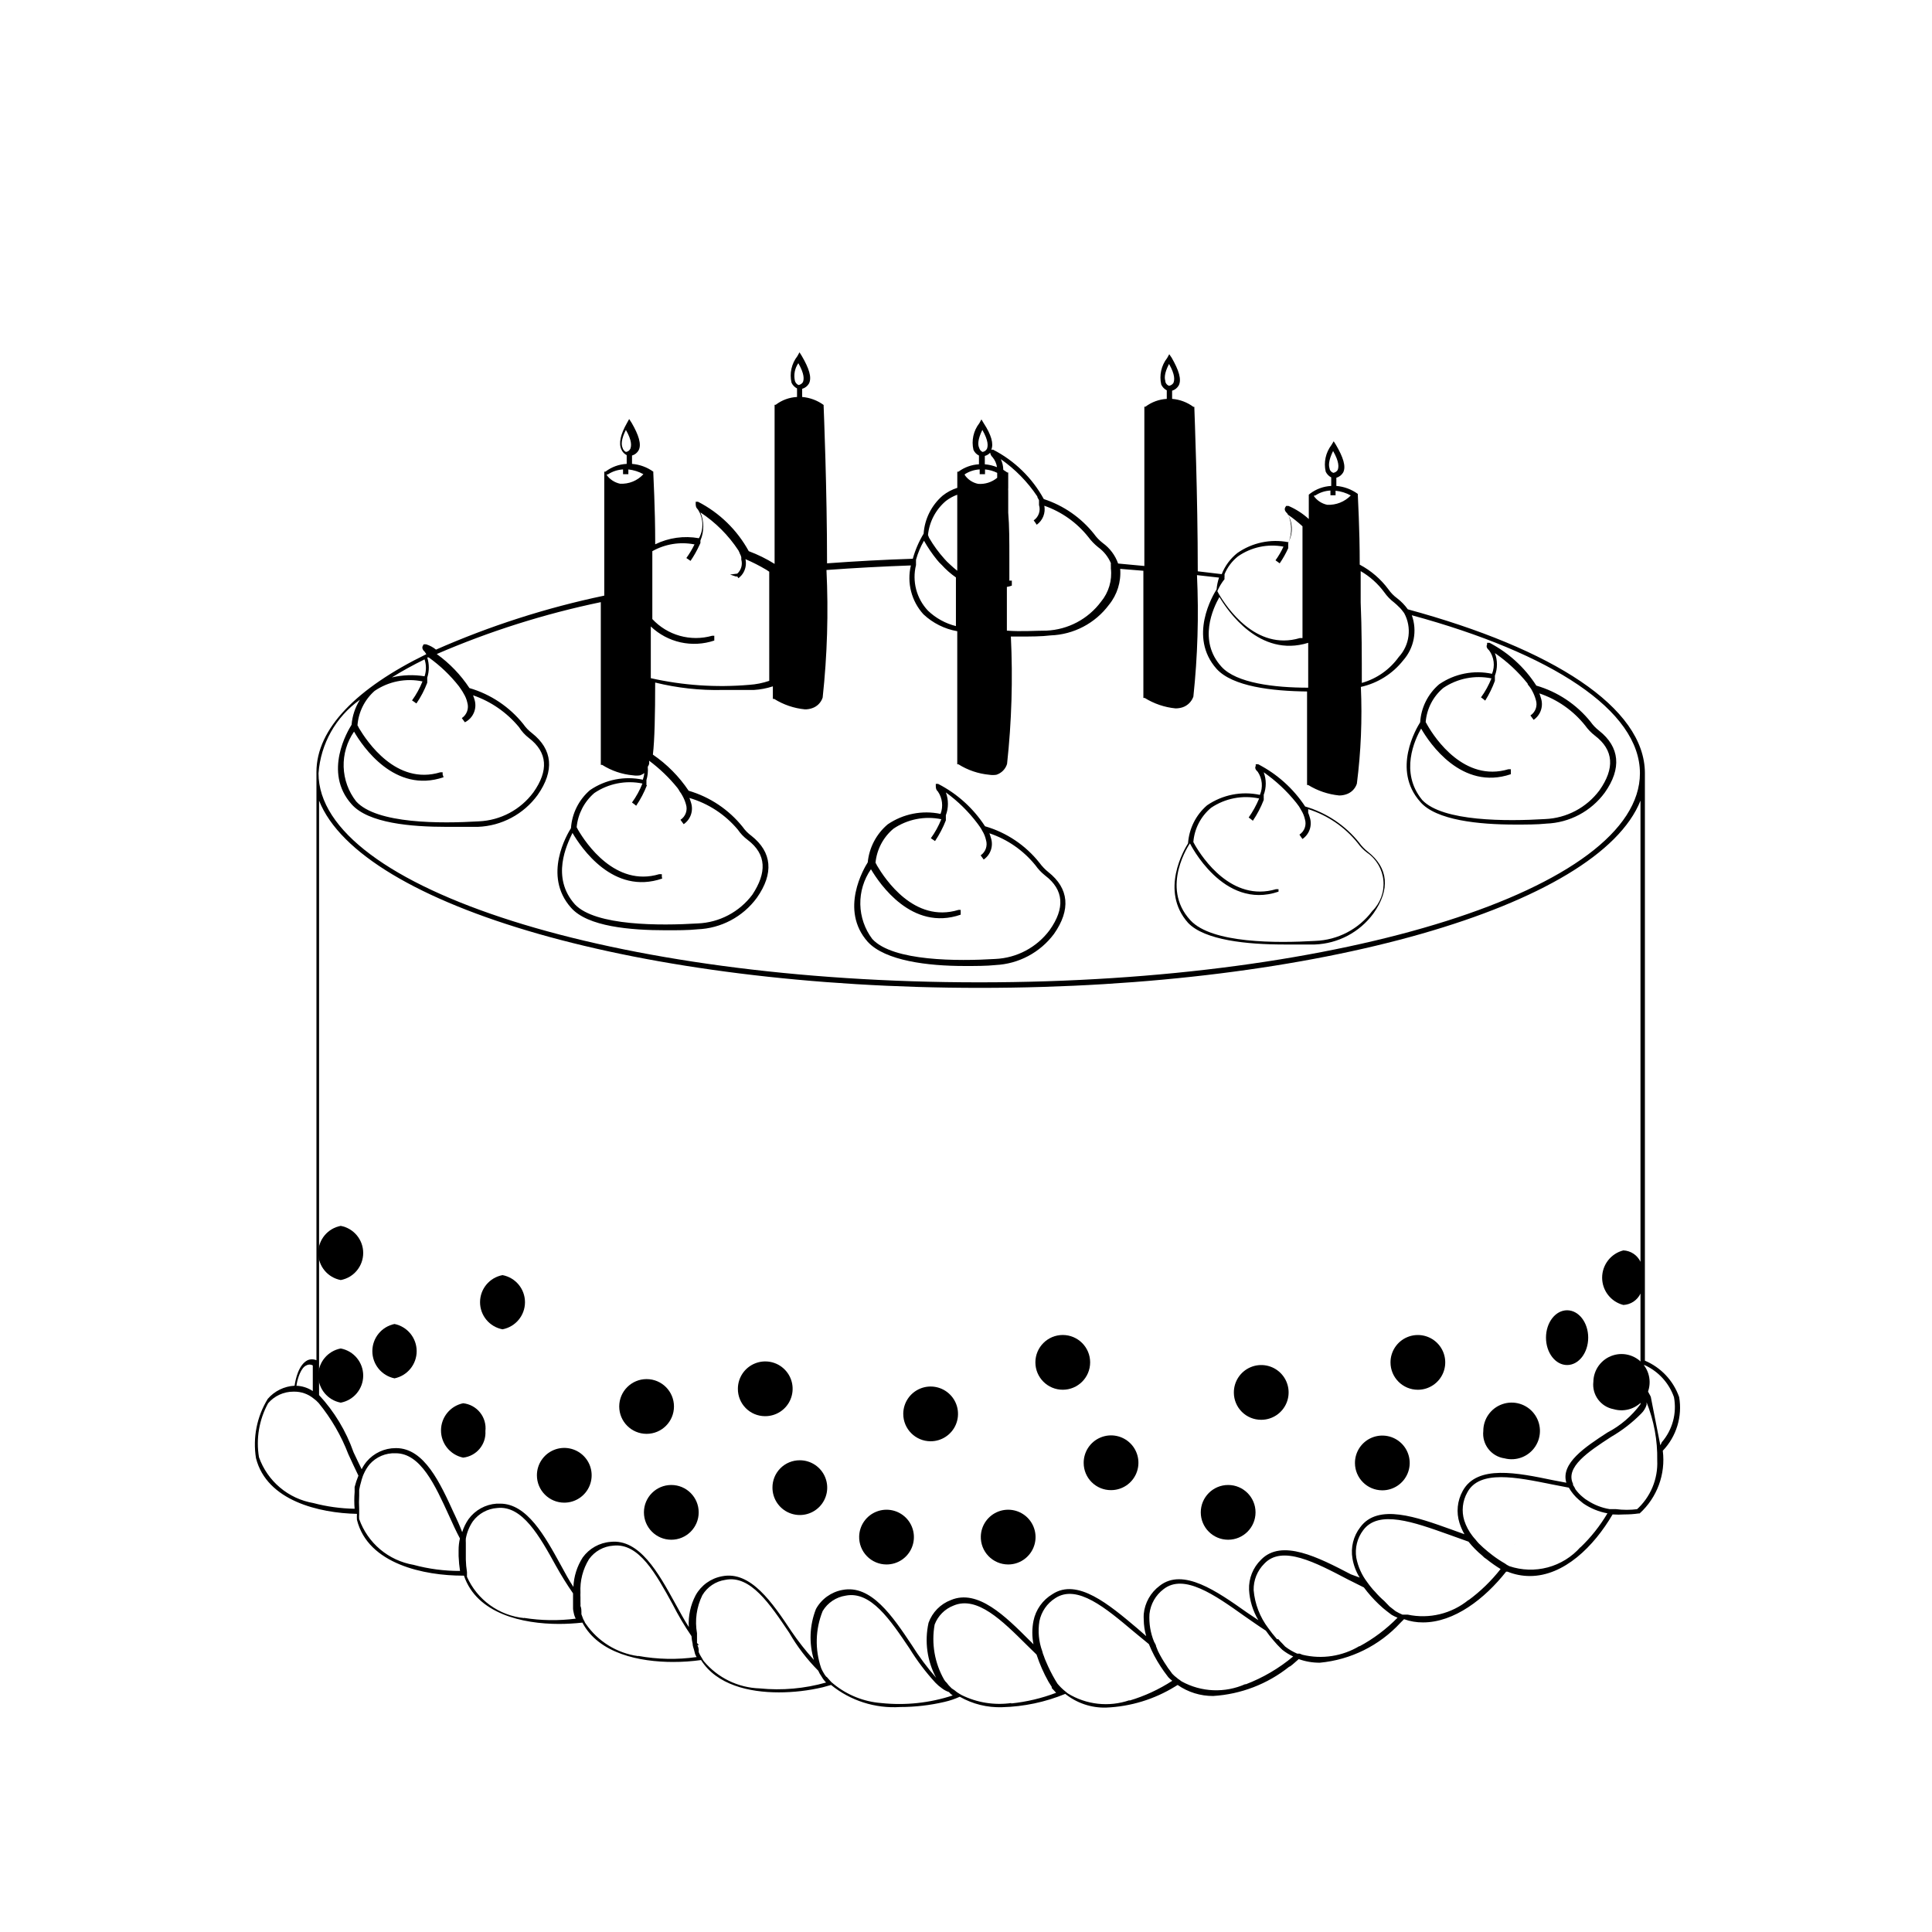 <?xml version="1.0" encoding="UTF-8"?>
<!-- Uploaded to: SVG Repo, www.svgrepo.com, Generator: SVG Repo Mixer Tools -->
<svg fill="#000000" width="800px" height="800px" version="1.1" viewBox="144 144 512 512" xmlns="http://www.w3.org/2000/svg">
 <g>
  <path d="m545.3 553.31 0.656-0.352-0.453 0.25z"/>
  <path d="m588.98 514.21c-1.535-4.34-4.828-7.832-9.066-9.621v-155.68c0-17.434-24.434-33-62.824-43.43h-0.004c-0.789-1.105-1.742-2.094-2.82-2.922-0.898-0.656-1.68-1.457-2.316-2.367-2.016-2.727-4.613-4.965-7.609-6.551 0-10.078-0.504-17.531-0.504-18.438v-0.305c-1.664-1.215-3.637-1.945-5.691-2.117v-2.168 0.004c0.762-0.223 1.41-0.727 1.812-1.41 0.805-1.613 0-4.031-1.914-7.305l-0.605-0.957-0.605 1.008 0.004-0.004c-1.531 2.008-2.086 4.598-1.512 7.055 0.309 0.652 0.82 1.184 1.461 1.512v2.266c-2.047 0.102-4.016 0.82-5.644 2.066l-0.301 0.25v6.453c-1.59-1.453-3.414-2.629-5.391-3.477h-0.605l-0.25 0.402c-0.301 0.555 0 1.109 0.555 1.613h-0.004c1.465 2.293 1.582 5.199 0.305 7.606-4.723-0.926-9.613 0.109-13.555 2.871-1.844 1.469-3.266 3.398-4.129 5.594l-6.348-0.754c0-20.152-0.855-41.664-0.906-43.277v-0.301h-0.25l-0.004-0.004c-1.645-1.219-3.602-1.953-5.641-2.117v-2.168 0.004c0.746-0.227 1.379-0.73 1.762-1.41 0.805-1.613 0-4.031-1.863-7.305l-0.656-0.957-0.555 1.008v-0.004c-1.562 1.996-2.137 4.59-1.562 7.055 0.309 0.652 0.824 1.184 1.461 1.512v2.266c-2.043 0.117-4.004 0.836-5.641 2.066h-0.301v42.219l-6.953-0.652c-0.777-2.188-2.199-4.086-4.082-5.441-0.887-0.691-1.668-1.504-2.316-2.418-3.438-4.309-8.062-7.516-13.301-9.223-3.07-5.613-7.758-10.18-13.453-13.098h-0.453c0.656-1.562 0-3.93-2.016-7.004l-0.605-1.008-0.555 1.008c-1.559 1.996-2.133 4.586-1.559 7.055 0.289 0.66 0.809 1.199 1.461 1.512v2.316c-1.969 0.109-3.859 0.793-5.441 1.965h-0.301v4.281h-0.004c-1.406 0.445-2.723 1.145-3.879 2.066-2.957 2.551-4.773 6.18-5.039 10.078-1.258 2.074-2.223 4.309-2.871 6.648-7.707 0.25-15.113 0.656-22.723 1.211 0-19.547-0.855-40.305-0.906-41.664v-0.305c-1.664-1.215-3.637-1.945-5.691-2.117v-2.168 0.004c0.77-0.211 1.422-0.719 1.812-1.41 0.805-1.613 0-4.031-1.914-7.305l-0.605-0.957-0.555 1.008 0.004-0.004c-1.562 1.996-2.137 4.59-1.562 7.055 0.305 0.652 0.82 1.184 1.461 1.512v2.266c-2.047 0.102-4.016 0.82-5.644 2.066h-0.301v42.168c-2.164-1.352-4.461-2.484-6.852-3.375-3.07-5.613-7.758-10.18-13.453-13.098h-0.605v0.453c0 0.504 0 1.059 0.555 1.562 1.516 2.297 1.633 5.246 0.305 7.656-3.938-0.707-7.996-0.145-11.59 1.613 0-10.078-0.504-17.938-0.504-18.895v-0.352c-1.656-1.191-3.606-1.906-5.641-2.066v-2.215c0.754-0.211 1.391-0.719 1.762-1.41 0.805-1.562 0-4.031-1.863-7.254l-0.656-1.008-0.555 1.008c-1.762 3.074-2.266 5.441-1.512 7.055v-0.004c0.277 0.656 0.777 1.191 1.414 1.512v2.316c-2.051 0.102-4.016 0.82-5.644 2.066h-0.301v32.848c-15.32 3.203-30.266 8-44.59 14.309-0.773-0.633-1.664-1.109-2.617-1.41h-0.656l-0.25 0.453c-0.25 0.504 0 1.059 0.555 1.562l0.402 0.605c-18.391 8.969-29.121 19.699-29.121 31.234v155.88c-0.758-0.328-1.613-0.328-2.367 0-2.367 1.211-3.176 5.039-3.426 6.75-2.746 0.145-5.309 1.398-7.106 3.477-2.891 4.699-4 10.273-3.125 15.719 2.871 11.336 16.828 14.559 26.754 14.762-0.031 0.52-0.031 1.043 0 1.562 2.922 11.84 18.035 14.812 28.012 14.812h0.352c3.375 10.078 15.516 12.797 25.191 12.797 2.07-0.004 4.141-0.121 6.195-0.352 4.332 8.211 15.113 10.43 24.082 10.43v-0.004c2.461 0.008 4.922-0.16 7.356-0.504 4.18 6.602 12.746 8.566 20.605 8.566h0.004c3.934 0 7.856-0.457 11.688-1.359l2.168-0.605h-0.004c5.16 4.191 11.711 6.277 18.34 5.844 3.953 0 7.891-0.457 11.738-1.359 1.387-0.316 2.738-0.773 4.031-1.359 3.418 1.945 7.305 2.902 11.234 2.769 5.746-0.148 11.414-1.344 16.727-3.527 3.066 2.457 6.906 3.742 10.832 3.629 6.477-0.266 12.773-2.191 18.289-5.594l0.656-0.402c2.762 1.926 6.051 2.945 9.418 2.922 7.356-0.453 14.395-3.16 20.152-7.758 0.301 0 1.359-1.008 2.519-2.016 1.797 0.645 3.688 0.969 5.594 0.957 8.184-0.766 15.793-4.535 21.359-10.578l0.957-0.957h0.004c1.613 0.582 3.32 0.871 5.035 0.855 8.262 0 16.324-6.246 22.016-13.453h0.355c1.887 0.766 3.906 1.16 5.945 1.16 9.02 0 16.93-7.809 21.914-16.324 1.059 0.07 2.117 0.07 3.176 0 1.23 0.004 2.457-0.078 3.676-0.254h0.305c4.637-4.207 6.93-10.41 6.144-16.625 3.625-3.793 5.234-9.086 4.332-14.258zm-78.141-213.26c0.727 1.039 1.609 1.957 2.621 2.723 0.441 0.359 0.863 0.746 1.258 1.156 0.277 0.246 0.531 0.516 0.758 0.809l0.656 0.855h-0.004c2.055 3.793 1.469 8.469-1.461 11.637-2.387 3.324-5.832 5.742-9.773 6.852 0-6.902 0-14.359-0.301-21.312v-1.309-7.004c2.445 1.418 4.57 3.32 6.246 5.594zm-14.461-32.746c-0.301-0.754-0.352-2.117 0.906-4.684 1.664 2.922 1.512 4.281 1.211 5.039v-0.004c-0.258 0.406-0.68 0.684-1.156 0.754-0.504-0.172-0.883-0.59-1.008-1.105zm-3.727 7.055v-0.004c1.176-0.758 2.531-1.191 3.93-1.258v1.258h1.359v-1.207c1.418 0.145 2.789 0.57 4.031 1.258-1.629 1.684-3.906 2.582-6.246 2.469-1.453-0.301-2.731-1.148-3.578-2.367zm-24.133 22.215c-0.035-0.215-0.035-0.438 0-0.656-0.012-0.215-0.012-0.434 0-0.652 0.766-1.859 2-3.492 3.578-4.738 3.508-2.434 7.844-3.359 12.039-2.566-0.582 1.273-1.293 2.488-2.113 3.625l1.109 0.805v0.004c0.871-1.277 1.629-2.625 2.266-4.031-0.012-0.219-0.012-0.438 0-0.656-0.016-0.234-0.016-0.469 0-0.703 1.031-2.379 1.031-5.078 0-7.457 1.324 0.922 2.586 1.934 3.777 3.023v30.23-0.605h-0.707c-11.688 3.477-19.445-8.262-21.461-11.688l-0.402-0.754v-0.004c0.496-1.141 1.141-2.207 1.914-3.176zm22.168 16.879v11.891c-8.969 0-19.043-1.211-22.973-5.543-6.297-6.902-2.215-15.566-0.555-18.488 2.168 3.625 10.629 16.172 23.527 12.141zm-37.785-69.223c-0.352-0.754-0.402-2.168 0.906-4.684 1.664 2.922 1.461 4.281 1.16 5.039v-0.004c-0.258 0.406-0.684 0.684-1.16 0.754-0.566-0.195-0.961-0.711-1.008-1.309zm-34.008 30.43c0 0.352 0.352 0.707 0.453 1.008 0.02 0.133 0.02 0.27 0 0.402v0.25 0.605c0.48 1.523-0.094 3.18-1.41 4.082l0.402 0.555 0.402 0.605v-0.004c1.598-1.141 2.383-3.109 2.016-5.035 4.582 1.598 8.617 4.465 11.641 8.262 0.75 1.016 1.633 1.93 2.617 2.719 1.492 1.078 2.66 2.543 3.379 4.234-0.023 0.25-0.023 0.504 0 0.754v0.656c0.367 3.172-0.582 6.359-2.621 8.816-3.426 4.594-8.734 7.402-14.461 7.656-2.973 0-6.648 0.301-10.48 0v-11.586h0.004c0.445-0.07 0.887-0.188 1.309-0.352v-1.312h-0.656v-4.586-1.41c0-4.434 0-8.566-0.301-11.992v-5.039-0.801c-0.027-0.254-0.027-0.504 0-0.758v-3.727-0.352h-0.25l-1.059-0.707c-0.012-0.977-0.234-1.941-0.656-2.82 3.809 2.66 7.09 6.008 9.672 9.875zm-11.84-10.379c0.617 0.75 1.02 1.656 1.16 2.621-1.031-0.41-2.117-0.668-3.227-0.758v-2.215c0.547-0.145 1.035-0.441 1.414-0.859 0.074 0.469 0.305 0.895 0.652 1.211zm-3.578-2.519c-0.352-0.754-0.402-2.168 0.855-4.734 1.664 2.922 1.512 4.281 1.211 5.039v-0.004c-0.242 0.434-0.668 0.73-1.156 0.809-0.457-0.215-0.789-0.621-0.906-1.109zm-3.777 7.004c1.176-0.758 2.531-1.195 3.93-1.262v1.258l1.41 0.004v-1.262c1.125 0.094 2.219 0.402 3.227 0.906v0.355c0.02 0.316 0.02 0.637 0 0.957-1.406 1.168-3.215 1.746-5.039 1.609-1.457-0.289-2.738-1.141-3.578-2.367zm-5.039 7.106v-0.004c0.918-0.707 1.938-1.27 3.023-1.66v20.152c-0.656-0.504-1.258-1.059-1.863-1.613l-0.855-0.805-0.656-0.707c-1.551-1.719-2.918-3.594-4.082-5.594l-0.301-0.754c0.348-3.508 2.047-6.742 4.734-9.02zm-7.91 16.977v-0.707-0.707l0.004 0.004c0.484-1.766 1.195-3.457 2.113-5.039 1 1.773 2.144 3.457 3.426 5.039l0.605 0.707 0.656 0.656v-0.004c1.129 1.246 2.394 2.363 3.777 3.324v12.898c-2.781-0.695-5.336-2.102-7.406-4.082-3.047-3.227-4.242-7.781-3.172-12.09zm-32.09-48.82c-0.367-1.621-0.039-3.32 0.906-4.684 1.664 2.922 1.512 4.281 1.211 5.039v-0.004c-0.262 0.41-0.684 0.684-1.16 0.758-0.469-0.207-0.82-0.613-0.957-1.109zm-26.602 43.328c-0.613 1.27-1.34 2.484-2.168 3.629l0.605 0.402 0.504 0.352c0.887-1.293 1.66-2.656 2.316-4.082 0.09-0.223 0.191-0.441 0.305-0.652v-0.656c1.008-2.383 1.008-5.074 0-7.457 4.008 2.637 7.438 6.066 10.074 10.078 0.156 0.293 0.289 0.594 0.402 0.906 0.164 0.281 0.281 0.59 0.355 0.906v0.605c0.383 1.34-0.027 2.785-1.059 3.727l-1.914 0.25 1.512 0.504h0.402l0.301 0.453v0.004c0.293-0.227 0.562-0.48 0.809-0.758 0.211-0.246 0.398-0.52 0.555-0.805 0.578-1.062 0.758-2.297 0.5-3.477 1.91 0.816 3.762 1.758 5.543 2.82l0.754 0.504 0.004 28.918c-1.711 0.586-3.488 0.941-5.293 1.059-8.734 0.758-17.539 0.164-26.094-1.762v-13.703c2.199 2.094 4.926 3.547 7.894 4.207 2.965 0.656 6.051 0.488 8.93-0.48v-1.262h-0.605l0.004 0.004c-2.793 0.785-5.742 0.785-8.535 0.004-2.789-0.781-5.312-2.316-7.285-4.438v-4.231-3.023-1.562-9.168-0.004c3.363-1.891 7.289-2.535 11.082-1.812zm-12.746 63.832v-0.707 0.004c0.02-0.219 0.02-0.438 0-0.656 0.34-1.145 0.461-2.34 0.352-3.527 0.148-0.219 0.266-0.457 0.352-0.707 0.047-0.297 0.047-0.605 0-0.906 2.797 2.078 5.316 4.5 7.508 7.207 0.23 0.297 0.434 0.617 0.605 0.957 0.246 0.316 0.465 0.652 0.656 1.008 0.438 0.758 0.777 1.57 1.008 2.418 0.484 1.531-0.113 3.203-1.461 4.078l0.402 0.555 0.453 0.605c1.867-1.281 2.652-3.652 1.914-5.793-0.113-0.395-0.246-0.781-0.402-1.16 5.023 1.469 9.492 4.394 12.848 8.414 0.711 1.051 1.598 1.969 2.617 2.723 5.039 3.828 5.039 8.715 1.211 14.508-3.434 4.578-8.742 7.375-14.461 7.609-9.824 0.605-27.105 0.707-32.547-5.039-6.398-7.156-2.164-15.82-0.652-18.945 2.266 3.879 10.781 16.574 23.781 12.09l-0.102-0.449v-0.707h-0.707c-11.637 3.477-19.445-8.262-21.461-11.688l-0.402-0.754-0.004-0.004c0.332-3.512 2.012-6.762 4.688-9.066 3.738-2.519 8.332-3.426 12.746-2.519-0.711 1.789-1.641 3.481-2.769 5.039l0.555 0.402 0.555 0.453h-0.004c1.164-1.715 2.125-3.559 2.875-5.492zm-6.348-89.477c-0.301-0.707-0.402-2.117 0.906-4.684 1.664 2.922 1.461 4.281 1.16 5.039v-0.004c-0.23 0.445-0.664 0.746-1.16 0.809-0.453-0.242-0.781-0.664-0.906-1.16zm-3.777 7.055h-0.004c1.18-0.754 2.535-1.188 3.93-1.262v1.258h1.41v-1.258h0.004c1.395 0.152 2.75 0.578 3.981 1.262-1.582 1.73-3.859 2.656-6.199 2.519-1.449-0.309-2.727-1.156-3.578-2.371zm-48.668 49.07h-0.004c0.48 1.457 0.48 3.027 0 4.484-2.879-0.469-5.824-0.367-8.664 0.301 2.57-1.613 5.492-3.223 8.664-4.785zm-13.25 8.363h-0.004c3.715-2.531 8.301-3.441 12.699-2.519-0.715 1.789-1.645 3.481-2.773 5.039l0.605 0.402 0.555 0.402c1.176-1.707 2.137-3.551 2.871-5.492v-0.707-0.656 0.004c0.555-1.738 0.555-3.602 0-5.34h0.402c3.023 2.156 5.723 4.734 8.012 7.656l0.656 0.957c0.203 0.293 0.387 0.594 0.551 0.91 0.477 0.758 0.82 1.594 1.008 2.469 0.453 1.531-0.137 3.18-1.461 4.078l0.805 1.109h0.004c2.184-1.098 3.269-3.602 2.57-5.945-0.113-0.41-0.246-0.812-0.406-1.207 4.769 1.641 8.988 4.57 12.195 8.461 0.684 1.086 1.551 2.039 2.566 2.824 5.039 3.828 5.289 8.715 1.211 14.461v-0.004c-3.406 4.59-8.699 7.402-14.41 7.66-10.078 0.605-27.105 0.707-32.547-5.289v-0.004c-2.047-2.621-3.207-5.828-3.309-9.152-0.098-3.328 0.867-6.598 2.754-9.336 2.215 3.879 10.781 16.523 23.73 12.09l-0.25-0.707v-0.605h-0.605c-11.738 3.578-19.496-8.262-21.562-11.688v0.004c-0.113-0.266-0.246-0.516-0.402-0.758 0.266-3.512 1.895-6.781 4.531-9.117zm-3.93 2.418h-0.004c-1.23 1.98-1.973 4.227-2.164 6.551-0.957 1.512-7.609 12.543 0 21.059 4.434 5.039 15.77 5.996 25.191 5.996h8.262c6.309-0.234 12.16-3.356 15.867-8.465 4.484-6.398 3.981-12.043-1.512-16.375h0.004c-0.898-0.676-1.68-1.492-2.32-2.418-3.664-4.562-8.641-7.887-14.258-9.523-2.312-3.508-5.25-6.562-8.664-9.016 13.988-6.047 28.559-10.652 43.477-13.754v43.125h0.355c2.461 1.559 5.258 2.508 8.16 2.769 0.633 0.102 1.281 0.102 1.914 0 0.402-0.141 0.773-0.344 1.109-0.602-0.062 0.602-0.195 1.191-0.402 1.762-4.852-1.035-9.914-0.035-14.008 2.769-2.957 2.551-4.773 6.18-5.035 10.078-0.957 1.512-7.559 12.543 0 21.059 4.383 5.039 15.719 5.996 25.191 5.996 3.023 0 5.894 0 8.312-0.25l-0.004-0.004c6.262-0.227 12.07-3.305 15.77-8.363 4.535-6.449 4.031-12.09-1.461-16.426v0.004c-0.898-0.656-1.68-1.457-2.316-2.367-3.68-4.582-8.672-7.922-14.309-9.574-2.519-3.762-5.734-7.012-9.473-9.57 0.453-3.727 0.605-10.781 0.605-19.094v-0.004c5.852 1.441 11.863 2.102 17.887 1.965h8.262c1.715-0.102 3.406-0.422 5.039-0.957v3.324h0.352v0.004c2.469 1.543 5.262 2.492 8.16 2.769 0.637 0.008 1.266-0.098 1.867-0.301 1.336-0.434 2.387-1.484 2.82-2.824 1.215-11.223 1.551-22.527 1.008-33.805 7.32-0.539 14.777-0.941 22.371-1.211l-0.004 0.004c-1.098 4.598 0.145 9.445 3.328 12.945 2.488 2.336 5.606 3.894 8.965 4.484v35.266h0.305c2.465 1.551 5.262 2.5 8.16 2.773 0.633 0.102 1.281 0.102 1.914 0 1.355-0.438 2.41-1.512 2.82-2.871 1.219-11.211 1.555-22.496 1.008-33.758h2.215c3.023 0 5.894 0 8.312-0.301h0.004c6.121-0.215 11.812-3.199 15.469-8.113 2.176-2.672 3.242-6.082 2.973-9.52l6.144 0.504v33.703h0.352c2.473 1.535 5.266 2.484 8.164 2.769 0.648 0.004 1.297-0.098 1.914-0.301 1.32-0.461 2.359-1.5 2.82-2.82 1.137-10.691 1.457-21.453 0.957-32.195l5.844 0.656c-0.34 1.012-0.559 2.059-0.652 3.125-0.957 1.512-7.559 12.543 0 21.059 4.231 4.684 14.711 5.894 23.98 5.996v24.789h0.301v-0.004c2.492 1.535 5.301 2.481 8.211 2.773 0.637 0 1.266-0.102 1.867-0.305 1.336-0.434 2.387-1.48 2.82-2.82 1.086-8.504 1.441-17.082 1.059-25.645 4.445-0.984 8.414-3.477 11.234-7.055 2.875-3.266 3.746-7.844 2.266-11.938 37.031 10.078 60.457 25.191 60.457 41.867 0 30.582-78.543 55.418-175.07 55.418s-175.12-24.887-175.12-55.418h0.004c0.562-7.789 4.57-14.918 10.93-19.449zm-16.727 181.37c0.301-1.762 1.16-4.434 2.57-5.039h-0.004c0.531-0.305 1.184-0.305 1.715 0v6.801c-1.301-0.871-2.82-1.359-4.383-1.41 0 0 0.051-0.051 0.098-0.148zm15.367 27.004v1.562h-0.004c-0.117 1.457-0.117 2.926 0 4.383-3.691-0.062-7.363-0.57-10.934-1.512-3.262-0.562-6.316-1.98-8.852-4.117-2.531-2.133-4.449-4.902-5.555-8.023-0.824-4.906 0.027-9.945 2.418-14.309 1.676-1.953 4.125-3.078 6.699-3.074h0.254c1.832-0.008 3.609 0.613 5.035 1.766 0.52 0.363 0.992 0.785 1.414 1.258 3.324 4.07 5.977 8.645 7.859 13.551 0.906 1.965 1.812 3.93 2.672 5.691l-0.004 0.004c-0.41 0.98-0.746 1.992-1.008 3.023zm27.961 22.418-0.004 0.004c-4.168 0.016-8.32-0.523-12.344-1.613-3.266-0.559-6.32-1.977-8.855-4.109-2.531-2.137-4.449-4.91-5.551-8.031-0.035-0.422-0.035-0.844 0-1.262v-0.707-0.707 0.004c-0.07-1.176-0.07-2.352 0-3.527v-1.512c0.137-0.781 0.32-1.555 0.555-2.316 0.059-0.293 0.145-0.578 0.25-0.855 0.094-0.328 0.215-0.648 0.352-0.957 0.41-0.965 0.953-1.863 1.613-2.672 1.742-1.965 4.277-3.039 6.902-2.922 6.602 0 10.43 8.414 14.156 16.574 0.957 2.117 1.863 4.133 2.871 5.996-0.238 1.023-0.355 2.074-0.352 3.125v1.562c0.055 1.383 0.191 2.762 0.402 4.129zm-1.562-15.113c-3.727-8.16-7.91-17.434-15.418-17.434l-0.102 0.004c-2.973-0.004-5.793 1.305-7.707 3.574-0.512 0.621-0.953 1.297-1.312 2.016-0.707-1.41-1.41-2.973-2.168-4.535l0.004 0.004c-1.977-5.609-5.078-10.754-9.121-15.117v-157.54c11.082 27.961 85.395 49.625 175.12 49.625 89.727 0 163.99-21.664 175.07-49.625v122.22c-0.836-1.77-2.578-2.93-4.535-3.023-3.309 0.836-5.629 3.816-5.629 7.231 0 3.414 2.32 6.394 5.629 7.231 1.957-0.094 3.699-1.254 4.535-3.023v29.32c-2.312 3.137-5.312 5.707-8.766 7.508-5.894 3.828-12.445 8.16-10.883 13.301l-3.477-0.656c-9.473-1.965-20.152-4.18-23.98 2.82v0.004c-1.449 2.598-1.758 5.68-0.855 8.512 0.332 1.035 0.77 2.031 1.309 2.973l-3.477-1.258c-9.117-3.273-19.445-7.004-24.133-0.605-1.824 2.359-2.574 5.375-2.066 8.312 0.305 1.789 0.953 3.5 1.914 5.039l-2.316-0.855c-8.613-4.484-18.34-9.523-23.832-3.879h0.004c-2.141 2.082-3.293 4.977-3.176 7.957 0.156 2.848 1.004 5.617 2.469 8.062l-3.074-2.066c-7.91-5.594-16.879-11.891-23.074-7.055v0.004c-2.41 1.785-3.949 4.516-4.231 7.504-0.027 0.488-0.027 0.977 0 1.461 0.016 1.484 0.238 2.961 0.652 4.383l-2.418-2.113c-7.406-6.246-15.82-13.352-22.418-9.02-2.609 1.551-4.438 4.129-5.039 7.106-0.402 2.043-0.402 4.148 0 6.195-0.301-0.352-0.656-0.656-1.008-1.008-6.449-6.449-13.754-13.703-20.859-10.73h0.004c-2.777 1.043-4.949 3.254-5.945 6.047-1.09 4.938-0.375 10.102 2.016 14.559-2.379-2.715-4.535-5.609-6.449-8.664-5.039-7.559-10.781-16.121-18.391-14.609v-0.004c-2.969 0.547-5.543 2.394-7.004 5.039-1.703 4.309-1.898 9.066-0.551 13.504-2.156-2.383-4.141-4.906-5.945-7.559-5.039-7.559-10.781-16.121-18.391-14.609-2.973 0.543-5.543 2.391-7.004 5.035-1.363 2.586-1.992 5.496-1.812 8.414-1.258-1.914-2.418-4.133-3.68-6.398-4.383-7.961-9.371-16.977-17.027-16.172-2.957 0.223-5.664 1.734-7.406 4.133-1.5 2.336-2.352 5.031-2.469 7.809-1.16-1.762-2.266-3.777-3.375-5.844-4.18-7.609-8.918-16.223-16.02-16.223h-0.957c-2.977 0.207-5.707 1.719-7.457 4.129-0.723 1.055-1.285 2.207-1.664 3.426-0.703-1.863-1.41-3.375-2.117-4.887zm18.488 27.609c-3.258-0.328-6.375-1.512-9.027-3.434-2.656-1.918-4.754-4.508-6.086-7.5v-0.605 0.004c0.02-0.219 0.02-0.438 0-0.656-0.18-1.102-0.277-2.211-0.305-3.324v-1.562-1.863-1.008c-0.023-0.371-0.023-0.742 0-1.109 0.289-1.645 0.926-3.207 1.863-4.586 1.531-2.062 3.887-3.352 6.449-3.527 6.648-0.754 11.234 7.457 15.617 15.418h0.004c1.375 2.473 2.871 4.879 4.481 7.203v2.519 1.562c0 0.453 0.301 1.512 0.301 1.613h0.004c0.102 0.348 0.238 0.684 0.402 1.008-4.555 0.586-9.168 0.52-13.703-0.203zm30.23 10.078h-0.004c-5.617-0.781-10.645-3.891-13.852-8.566-0.168-0.188-0.289-0.414-0.355-0.656-0.137-0.207-0.254-0.426-0.352-0.652l-0.453-1.211v-0.605c0-0.402 0-0.957-0.25-1.613l-0.004 0.004c0.023-0.355 0.023-0.707 0-1.059v-1.211c-0.023-0.418-0.023-0.84 0-1.258-0.16-3.117 0.629-6.211 2.269-8.867 1.504-2.098 3.871-3.41 6.449-3.578 6.801-0.754 11.285 7.508 15.668 15.469 1.492 2.945 3.176 5.789 5.039 8.512 0.039 0.68 0.141 1.355 0.301 2.016 0 0.605 0.25 1.109 0.352 1.562 0.102 0.453 0.301 1.059 0.301 1.16h0.004c0.102 0.281 0.238 0.551 0.402 0.805-5.141 0.734-10.363 0.629-15.469-0.301zm32.242 8.562c-5.738-0.18-11.129-2.801-14.812-7.203-0.164-0.199-0.301-0.422-0.402-0.656l-0.402-0.656v0.004c-0.215-0.355-0.402-0.727-0.555-1.109 0.008-0.102 0.008-0.203 0-0.305 0-0.301 0-0.855-0.352-1.562h0.402l-0.504-0.555v-1.211-1.359 0.004c-0.609-3.422-0.117-6.953 1.41-10.078 1.312-2.211 3.551-3.707 6.094-4.078 6.648-1.359 11.84 6.449 16.93 14.008v-0.004c2.121 3.68 4.715 7.066 7.707 10.078 0.227 0.535 0.512 1.043 0.859 1.512 0.328 0.59 0.734 1.129 1.207 1.609-5.711 1.621-11.676 2.152-17.582 1.562zm32.195 3.879h-0.004c-4.613-0.355-9.008-2.113-12.594-5.035l-0.605-0.504-0.504-0.555-0.754-0.855h0.504-0.605v-0.004c-0.309-0.375-0.578-0.777-0.805-1.207-0.215-0.355-0.402-0.727-0.555-1.109-1.688-4.922-1.543-10.289 0.402-15.113 1.32-2.199 3.559-3.695 6.094-4.082 6.648-1.309 11.84 6.449 16.93 14.008 1.988 3.234 4.281 6.273 6.852 9.066 0.535 0.562 1.129 1.066 1.766 1.512 0.547 0.418 1.16 0.738 1.812 0.957 0.285 0.355 0.625 0.66 1.008 0.906-6.102 2.008-12.559 2.695-18.945 2.016zm34.461 0h-0.004c-4.496 0.633-9.078-0.105-13.148-2.113l-0.605-0.352v-0.004c-0.449-0.254-0.871-0.559-1.258-0.906l-0.758-0.504-0.301-0.301c-0.375-0.352-0.715-0.738-1.008-1.16-0.277-0.25-0.516-0.539-0.707-0.855-2.523-4.426-3.414-9.598-2.516-14.609 0.883-2.32 2.715-4.156 5.035-5.039 6.246-2.621 12.898 4.031 19.348 10.43l2.621 2.57v-0.004c0.82 2.5 1.883 4.914 3.172 7.207l0.855 1.359v0.301l1.16 1.258v0.004c-3.824 1.457-7.82 2.402-11.891 2.82zm31.336-0.754h-0.004c-5.453 1.879-11.461 1.215-16.371-1.812l-1.211-1.008c-0.41-0.363-0.797-0.75-1.156-1.16l-0.352-0.402-0.555-0.906h-0.004c-0.953-1.621-1.793-3.305-2.516-5.039-0.199-0.426-0.367-0.863-0.504-1.309-0.199-0.438-0.348-0.895-0.453-1.363-0.926-2.527-1.184-5.25-0.758-7.91 0.504-2.543 2.035-4.766 4.231-6.144 5.793-3.777 13.402 2.672 20.758 8.867l4.031 3.324c0.844 2.082 1.891 4.07 3.125 5.945l0.855 1.258 1.16 1.562c0.324 0.348 0.68 0.668 1.055 0.957-3.504 2.281-7.324 4.047-11.336 5.242zm30.73-4.281c-5.441 2.434-11.707 2.172-16.93-0.707l-0.605-0.453h0.004c-0.227-0.117-0.43-0.27-0.605-0.453-0.457-0.328-0.879-0.699-1.262-1.109l-0.656-0.906h0.004c-0.316-0.379-0.602-0.785-0.855-1.211-0.848-1.238-1.605-2.531-2.269-3.879l-0.504-1.258c0-0.402-0.352-0.805-0.555-1.258v-0.004c-0.949-2.328-1.363-4.844-1.207-7.356 0.289-2.602 1.637-4.969 3.727-6.547 5.391-4.231 13.551 1.512 21.41 7.106 1.965 1.359 3.879 2.719 5.691 3.879l0.004-0.004c0.609 0.875 1.266 1.719 1.965 2.519l1.059 1.211c0.754 0.805 1.258 1.258 1.359 1.359 0.883 0.699 1.848 1.293 2.871 1.762-3.773 3.156-8.047 5.66-12.645 7.406zm30.23-10.078h-0.004c-4.535 2.727-9.965 3.562-15.113 2.316l-0.754-0.301h-0.656c-1.129-0.488-2.195-1.117-3.172-1.863l-0.707-0.754v-0.004c-0.391-0.379-0.762-0.785-1.109-1.207h-0.352l-1.258-1.512-1.059-1.41c-2.219-2.926-3.566-6.418-3.879-10.078-0.059-2.621 0.961-5.152 2.82-7.004 4.734-5.039 13.602-0.301 22.168 4.18l4.231 2.117v0.004c1.168 1.566 2.465 3.031 3.879 4.383l1.16 1.059c1.258 1.059 2.215 1.715 2.316 1.812 0.5 0.293 1.023 0.543 1.562 0.754-2.973 3.035-6.387 5.602-10.125 7.609zm28.918-12.242c-4.5 3.691-10.43 5.137-16.125 3.93h-1.41c-0.621-0.262-1.23-0.562-1.812-0.906l-1.613-1.258-1.41-1.465c-0.867-0.742-1.676-1.551-2.418-2.418-0.395-0.395-0.766-0.816-1.109-1.258-0.352-0.402-0.656-0.855-0.957-1.258v-0.004c-1.465-1.906-2.465-4.133-2.922-6.496-0.418-2.582 0.238-5.223 1.816-7.309 4.082-5.543 13.504-2.117 22.57 1.109l5.34 1.914c1.078 1.348 2.293 2.582 3.625 3.68 0.336 0.375 0.727 0.699 1.16 0.957 1.184 0.953 2.43 1.828 3.727 2.621-2.449 3.125-5.312 5.906-8.512 8.262zm29.625-13.957h-0.004c-2.297 2.602-5.309 4.465-8.66 5.363-3.352 0.895-6.894 0.781-10.18-0.324l-0.656-0.352-0.504-0.352c-1.137-0.652-2.231-1.375-3.273-2.168l-1.211-0.957c-0.859-0.695-1.684-1.438-2.469-2.219-0.301-0.352-0.605-0.656-0.855-1.008-0.301-0.301-0.555-0.656-0.805-0.957-0.957-1.223-1.688-2.602-2.168-4.078-0.77-2.492-0.477-5.188 0.805-7.457 3.223-6.047 13-4.031 22.469-2.117l4.434 0.855h0.004c0.695 1.223 1.598 2.312 2.668 3.227l1.16 0.957c1.926 1.312 4.106 2.207 6.398 2.621-1.973 3.34-4.394 6.391-7.203 9.066zm15.113-10.078v0.004c-1.891 0.242-3.805 0.242-5.695 0h-1.664 0.004c-2.086-0.34-4.078-1.113-5.844-2.269-0.453-0.254-0.875-0.559-1.262-0.906-0.742-0.598-1.402-1.293-1.965-2.062l-0.301-0.605-0.352-0.555v-0.301c-2.117-4.434 4.031-8.516 10.078-12.445h-0.004c2.938-1.699 5.629-3.781 8.012-6.199 0.656-0.641 1.141-1.438 1.41-2.316 0.02-0.219 0.02-0.438 0-0.656 1.957 4.883 2.918 10.109 2.82 15.367 0.23 4.996-1.805 9.828-5.543 13.148zm6.098-16.727-1.863-9.422-0.707-3.629-0.004 0.004c-0.129-0.293-0.281-0.582-0.453-0.855-0.141-0.363-0.387-0.68-0.703-0.906v-3.981l-0.957-2.621c0.184-0.039 0.371-0.039 0.555 0 3.609 1.66 6.391 4.715 7.707 8.465 0.797 4.266-0.391 8.66-3.223 11.941-0.164 0.43-0.383 0.836-0.656 1.207z"/>
  <path d="m399.55 400c3.023 0 5.844 0 8.262-0.25v-0.004c6.148-0.293 11.844-3.324 15.516-8.262 4.484-6.398 3.981-12.043-1.512-16.375-0.871-0.703-1.652-1.516-2.316-2.418-3.688-4.668-8.742-8.07-14.461-9.723-3.094-4.769-7.383-8.641-12.441-11.234h-0.605v0.402c0 0.555 0 1.109 0.555 1.613 1.195 1.746 1.461 3.965 0.703 5.945-4.852-1.027-9.91-0.023-14.004 2.769-3.008 2.543-4.906 6.156-5.289 10.074-0.957 1.512-7.559 12.543 0 21.059 4.633 5.039 15.969 6.402 25.594 6.402zm-24.738-25.645c2.266 3.828 10.832 16.523 23.781 12.043v-1.262h-0.605c-11.738 3.578-19.496-8.262-21.562-11.738-0.113-0.266-0.246-0.516-0.406-0.758 0.336-3.508 2.039-6.75 4.738-9.016 3.715-2.527 8.297-3.438 12.695-2.519-0.711 1.785-1.645 3.481-2.769 5.035l0.605 0.402 0.504 0.352-0.004 0.004c1.156-1.723 2.117-3.562 2.871-5.492-0.02-0.25-0.02-0.504 0-0.754v-0.605c0.73-1.949 0.73-4.098 0-6.047 3.184 2.309 6 5.074 8.363 8.211l0.656 0.906v0.004c0.227 0.316 0.43 0.656 0.605 1.008 0.477 0.758 0.816 1.594 1.008 2.469 0.477 1.52-0.094 3.176-1.41 4.078l0.805 1.109c1.848-1.273 2.625-3.617 1.914-5.742-0.109-0.41-0.246-0.816-0.402-1.211 4.789 1.602 9.016 4.539 12.191 8.465 0.723 1.027 1.586 1.941 2.57 2.719 5.039 3.828 5.289 8.715 1.211 14.461-3.406 4.59-8.699 7.402-14.41 7.656-9.824 0.605-27.156 0.656-32.598-5.289-1.996-2.652-3.106-5.867-3.172-9.188-0.062-3.32 0.926-6.574 2.82-9.301z"/>
  <path d="m484.18 394.3h8.262 0.004c6.152-0.223 11.871-3.246 15.516-8.211 4.535-6.398 3.981-12.09-1.461-16.375-0.887-0.688-1.668-1.504-2.316-2.418-3.68-4.578-8.672-7.918-14.309-9.57-3.117-4.738-7.406-8.59-12.445-11.188h-0.656v0.453c-0.301 0.555 0 1.059 0.555 1.562 1.199 1.809 1.41 4.102 0.555 6.098-4.852-1.043-9.918-0.039-14.004 2.769-2.961 2.551-4.773 6.18-5.039 10.078-0.957 1.512-7.559 12.543 0 21.059 4.383 4.633 15.719 5.742 25.34 5.742zm-24.836-26.801s8.766 17.836 23.477 12.797v-0.656h-0.656c-11.738 3.477-19.496-8.262-21.512-11.738l-0.402-0.754v-0.004c0.281-3.527 1.973-6.793 4.688-9.066 3.731-2.527 8.336-3.418 12.746-2.469-0.738 1.773-1.668 3.465-2.773 5.039l0.555 0.402 0.555 0.453c1.16-1.719 2.125-3.559 2.871-5.492 0.023-0.234 0.023-0.469 0-0.703 0.023-0.219 0.023-0.438 0-0.656 0.73-1.934 0.73-4.062 0-5.996 3.242 2.262 6.144 4.977 8.617 8.062l0.754 1.008 0.555 0.957c0.477 0.758 0.816 1.594 1.008 2.469 0.461 1.516-0.133 3.16-1.461 4.027l0.402 0.605 0.402 0.555c1.867-1.281 2.652-3.652 1.914-5.793-0.109-0.395-0.246-0.781-0.402-1.16v-0.957c5.18 1.637 9.758 4.777 13.148 9.02 0.691 0.961 1.523 1.809 2.469 2.519 2.473 1.703 4.059 4.422 4.32 7.414 0.262 2.988-0.82 5.941-2.957 8.051-3.582 4.789-9.141 7.699-15.117 7.91-10.078 0.605-27.457 0.707-33.102-5.492-8.109-8.816-0.098-20.352-0.098-20.352z"/>
  <path d="m545.5 362.52c3.023 0 5.844 0 8.262-0.25v-0.004c6.156-0.219 11.871-3.246 15.516-8.211 4.535-6.398 3.981-12.09-1.512-16.426-0.867-0.672-1.633-1.469-2.266-2.367-3.695-4.582-8.707-7.926-14.359-9.57-3.07-4.797-7.344-8.703-12.395-11.336h-0.656v0.453c-0.301 0.555 0 1.059 0.555 1.562h0.004c1.301 1.797 1.586 4.137 0.754 6.195-4.852-1.043-9.918-0.039-14.004 2.769-2.981 2.539-4.797 6.176-5.039 10.078-0.957 1.512-7.559 12.543 0 21.059 4.18 4.938 15.668 6.047 25.141 6.047zm-24.887-25.441c2.215 3.879 10.781 16.523 23.781 12.09v-1.312h-0.656c-11.637 3.477-19.445-8.16-21.461-11.688l-0.453-0.805h-0.004c0.281-3.527 1.969-6.797 4.684-9.066 3.738-2.519 8.332-3.426 12.746-2.519-0.711 1.785-1.641 3.477-2.769 5.035l0.555 0.402 0.555 0.453v0.004c1.039-1.652 1.898-3.41 2.57-5.242v-0.707 0.004c0.02-0.219 0.02-0.438 0-0.656 0.73-1.93 0.73-4.062 0-5.996 3.269 2.246 6.188 4.965 8.664 8.062 0 0.352 0.453 0.656 0.605 0.957 0.234 0.297 0.438 0.617 0.602 0.957 0.438 0.797 0.773 1.641 1.008 2.519 0.461 1.52-0.133 3.16-1.461 4.031l0.402 0.555 0.453 0.605 0.004-0.004c1.867-1.281 2.648-3.652 1.914-5.793-0.113-0.41-0.246-0.812-0.402-1.207 4.781 1.609 8.996 4.566 12.141 8.512 0.723 1.012 1.586 1.91 2.57 2.672 5.039 3.828 5.289 8.715 1.211 14.508h-0.004c-3.41 4.578-8.703 7.375-14.41 7.609-10.078 0.605-27.105 0.707-32.547-5.039-6.043-7.356-1.961-16.02-0.301-18.941z"/>
  <path d="m248.55 494.87c-3.422 0.703-5.875 3.711-5.875 7.203 0 3.492 2.453 6.5 5.875 7.203 3.418-0.703 5.871-3.711 5.871-7.203 0-3.492-2.453-6.5-5.871-7.203z"/>
  <path d="m234.3 501.36c-3.453 0.652-5.957 3.668-5.957 7.18 0 3.516 2.504 6.531 5.957 7.18 3.453-0.648 5.953-3.664 5.953-7.18 0-3.512-2.5-6.527-5.953-7.18z"/>
  <path d="m234.3 468.87c-3.453 0.648-5.957 3.664-5.957 7.176 0 3.516 2.504 6.531 5.957 7.18 3.453-0.648 5.953-3.664 5.953-7.18 0-3.512-2.5-6.527-5.953-7.176z"/>
  <path d="m272.64 523.23c0.195-1.758-0.312-3.523-1.422-4.902-1.105-1.379-2.715-2.262-4.473-2.453-3.422 0.703-5.875 3.715-5.875 7.203 0 3.492 2.453 6.5 5.875 7.207 3.535-0.398 6.133-3.504 5.894-7.055z"/>
  <path d="m277.17 496.28c3.453-0.652 5.957-3.668 5.957-7.18 0-3.516-2.504-6.531-5.957-7.18-3.453 0.648-5.953 3.664-5.953 7.18 0 3.512 2.5 6.527 5.953 7.18z"/>
  <path d="m293.54 542.22c2.934 0 5.582-1.766 6.703-4.477 1.121-2.711 0.504-5.832-1.574-7.906-2.074-2.074-5.195-2.695-7.906-1.574-2.711 1.125-4.477 3.769-4.477 6.703 0 4.008 3.246 7.254 7.254 7.254z"/>
  <path d="m322.61 516.73c0 4.008-3.246 7.254-7.254 7.254s-7.254-3.246-7.254-7.254c0-4.008 3.246-7.254 7.254-7.254s7.254 3.246 7.254 7.254"/>
  <path d="m329.16 544.79c0 4.008-3.25 7.254-7.258 7.254-4.004 0-7.254-3.246-7.254-7.254 0-4.008 3.25-7.254 7.254-7.254 4.008 0 7.258 3.246 7.258 7.254"/>
  <path d="m346.7 519.3c2.941 0.039 5.621-1.699 6.773-4.406 1.156-2.711 0.559-5.848-1.508-7.941-2.066-2.098-5.195-2.734-7.918-1.617-2.723 1.113-4.5 3.766-4.5 6.711-0.016 1.91 0.73 3.746 2.074 5.109 1.34 1.359 3.168 2.133 5.078 2.144z"/>
  <path d="m348.71 538.24c0 2.938 1.766 5.582 4.477 6.703 2.711 1.125 5.832 0.504 7.906-1.57 2.078-2.074 2.699-5.195 1.574-7.906-1.121-2.711-3.769-4.481-6.703-4.481-1.926-0.012-3.781 0.746-5.144 2.109-1.363 1.363-2.125 3.219-2.109 5.144z"/>
  <path d="m378.94 558.6c2.918 0 5.551-1.746 6.684-4.434 1.133-2.688 0.547-5.789-1.484-7.879-2.035-2.09-5.121-2.762-7.836-1.699-2.719 1.059-4.535 3.641-4.617 6.555-0.055 1.961 0.688 3.856 2.055 5.262 1.363 1.402 3.242 2.195 5.199 2.195z"/>
  <path d="m390.58 525.95c2.938 0.023 5.598-1.734 6.738-4.441 1.137-2.711 0.531-5.84-1.539-7.922-2.074-2.086-5.195-2.719-7.914-1.598-2.719 1.121-4.492 3.769-4.492 6.707 0 3.988 3.219 7.227 7.207 7.254z"/>
  <path d="m411.13 558.6c2.922 0.02 5.566-1.715 6.715-4.398 1.152-2.684 0.578-5.797-1.449-7.898-2.031-2.098-5.121-2.777-7.844-1.723-2.723 1.059-4.547 3.644-4.625 6.562-0.055 1.949 0.676 3.84 2.035 5.242 1.355 1.402 3.219 2.203 5.168 2.215z"/>
  <path d="m432.9 505.04c0 4.008-3.25 7.254-7.258 7.254-4.004 0-7.254-3.246-7.254-7.254 0-4.008 3.25-7.254 7.254-7.254 4.008 0 7.258 3.246 7.258 7.254"/>
  <path d="m438.44 538.9c2.941 0 5.59-1.773 6.707-4.488 1.121-2.719 0.492-5.844-1.594-7.914-2.086-2.07-5.215-2.68-7.922-1.539-2.711 1.137-4.465 3.797-4.445 6.738 0 1.918 0.766 3.758 2.129 5.109 1.363 1.355 3.207 2.109 5.125 2.094z"/>
  <path d="m476.73 544.79c0 4.008-3.25 7.254-7.258 7.254-4.004 0-7.254-3.246-7.254-7.254 0-4.008 3.25-7.254 7.254-7.254 4.008 0 7.258 3.246 7.258 7.254"/>
  <path d="m478.24 520.26c2.941 0 5.59-1.773 6.711-4.492 1.117-2.715 0.488-5.84-1.598-7.91-2.086-2.07-5.215-2.68-7.922-1.539-2.711 1.137-4.465 3.797-4.445 6.738 0 1.918 0.766 3.758 2.129 5.109 1.363 1.355 3.207 2.106 5.125 2.094z"/>
  <path d="m510.28 538.95c2.945 0.02 5.609-1.738 6.746-4.457 1.133-2.715 0.516-5.848-1.566-7.926-2.078-2.082-5.211-2.699-7.93-1.566-2.715 1.137-4.473 3.801-4.453 6.746 0.027 3.965 3.238 7.176 7.203 7.203z"/>
  <path d="m519.75 512.3c2.934 0 5.578-1.766 6.703-4.477 1.121-2.711 0.5-5.832-1.574-7.906-2.074-2.074-5.195-2.695-7.906-1.574-2.711 1.125-4.477 3.769-4.477 6.703 0 4.008 3.246 7.254 7.254 7.254z"/>
  <path d="m542.73 530.48c3.109 0.797 6.383-0.469 8.145-3.156 1.758-2.684 1.617-6.191-0.355-8.723-1.969-2.535-5.332-3.535-8.367-2.488-3.035 1.043-5.07 3.902-5.062 7.113-0.391 3.547 2.109 6.758 5.641 7.254z"/>
  <path d="m564.89 498.49c0 4.008-2.504 7.258-5.59 7.258-3.09 0-5.594-3.25-5.594-7.258 0-4.004 2.504-7.254 5.594-7.254 3.086 0 5.59 3.25 5.59 7.254"/>
  <path d="m571.6 517.44c3.07 0.906 6.379-0.246 8.219-2.867 1.836-2.621 1.797-6.125-0.102-8.703-1.898-2.578-5.231-3.66-8.281-2.68-3.047 0.977-5.133 3.793-5.18 6.996-0.402 3.445 1.934 6.613 5.344 7.254z"/>
 </g>
</svg>